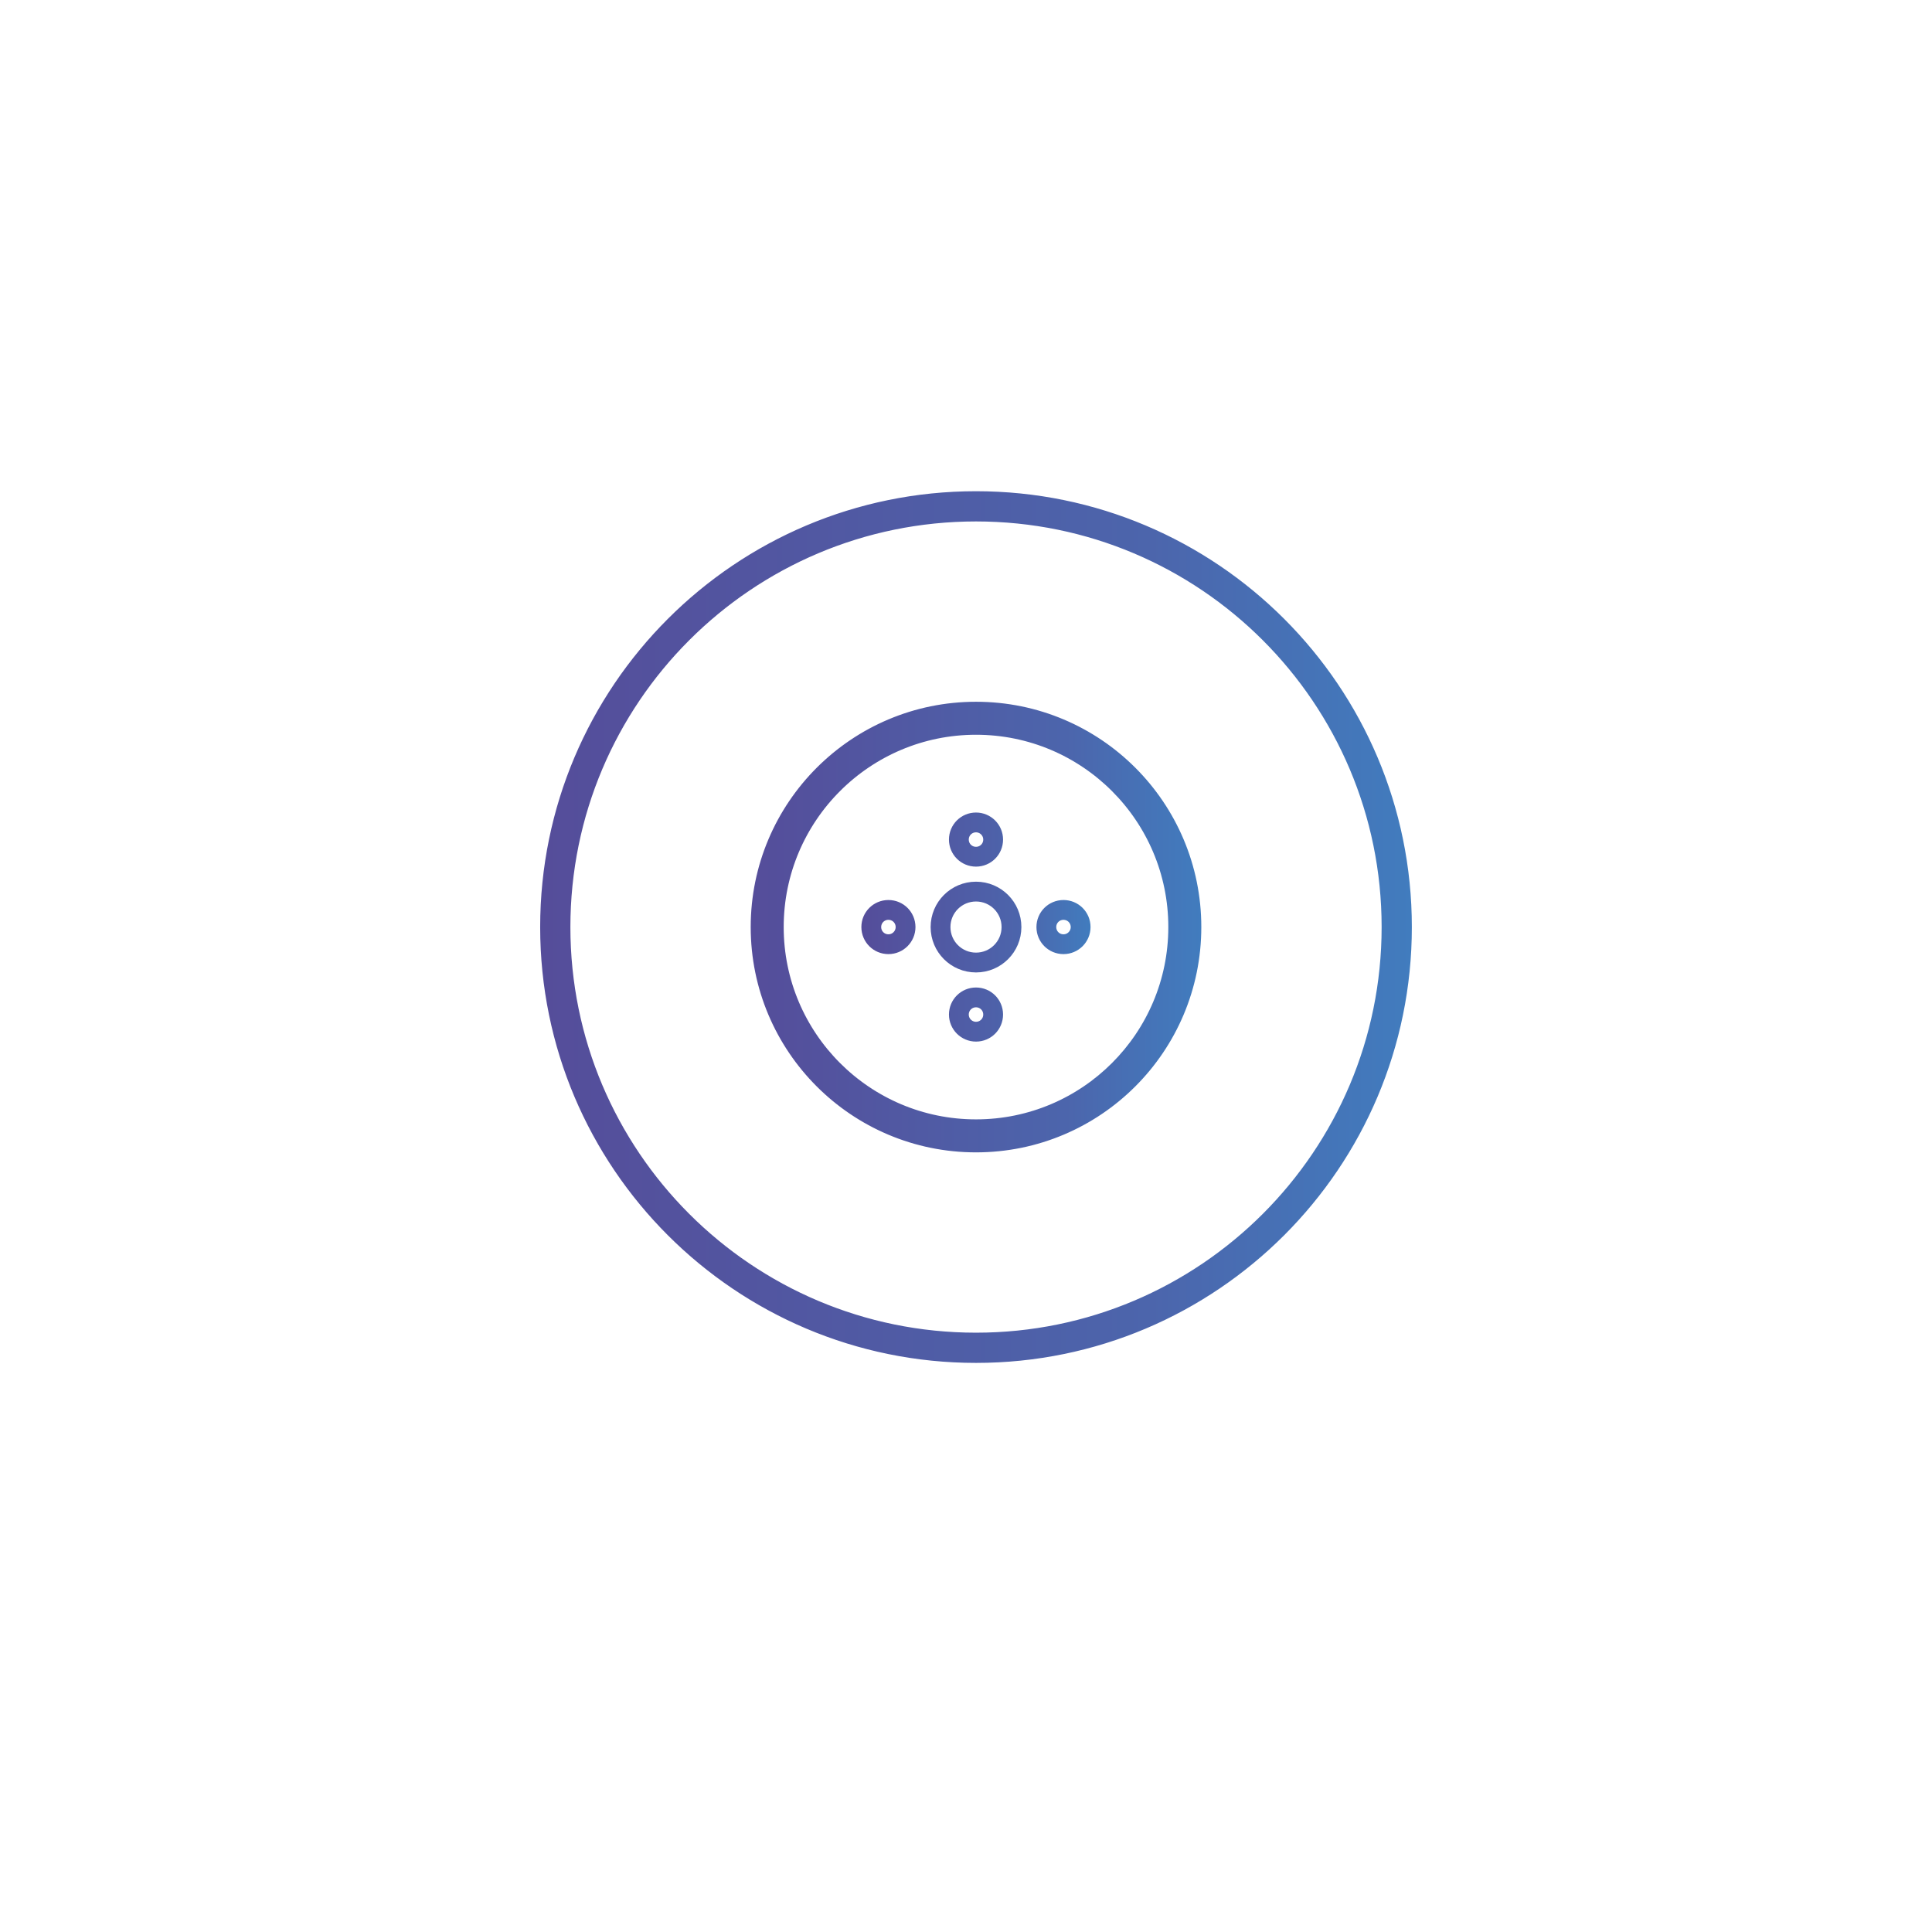 <?xml version="1.0" encoding="UTF-8"?><svg id="Livello_2" xmlns="http://www.w3.org/2000/svg" xmlns:xlink="http://www.w3.org/1999/xlink" viewBox="0 0 195 195"><defs><style>.cls-1{stroke-width:0px;}.cls-1,.cls-2,.cls-3,.cls-4{fill:none;}.cls-2{stroke:url(#Sfumatura_senza_nome_3);}.cls-2,.cls-3,.cls-4{stroke-linecap:round;stroke-linejoin:round;stroke-width:2px;}.cls-3{stroke:url(#Sfumatura_senza_nome_3-2);}.cls-4{stroke:url(#Sfumatura_senza_nome_3-3);}</style><linearGradient id="Sfumatura_senza_nome_3" x1="54.52" y1="93.57" x2="142.5" y2="93.57" gradientUnits="userSpaceOnUse"><stop offset="0" stop-color="#554d9a"/><stop offset=".7" stop-color="#4c65ac"/><stop offset="1" stop-color="#417cbe"/></linearGradient><linearGradient id="Sfumatura_senza_nome_3-2" x1="75.77" y1="93.57" x2="121.25" y2="93.57" xlink:href="#Sfumatura_senza_nome_3"/><linearGradient id="Sfumatura_senza_nome_3-3" x1="86.95" y1="93.57" x2="110.07" y2="93.57" xlink:href="#Sfumatura_senza_nome_3"/></defs><g id="Livello_1-2"><rect class="cls-1" width="195" height="195"/><path class="cls-2" d="M98.51,50.58c-23.74,0-42.99,19.25-42.99,42.99s19.25,42.99,42.99,42.99,42.99-19.25,42.99-42.99-19.25-42.99-42.99-42.99ZM98.51,135.51c-23.16,0-41.94-18.78-41.94-41.94s18.78-41.94,41.94-41.94,41.94,18.78,41.94,41.94-18.78,41.94-41.94,41.94Z"/><path class="cls-3" d="M98.51,71.83c-12,0-21.74,9.73-21.74,21.74s9.73,21.74,21.74,21.74,21.74-9.73,21.74-21.74-9.73-21.74-21.74-21.74ZM98.51,113.98c-11.27,0-20.41-9.14-20.41-20.41s9.14-20.41,20.41-20.41,20.41,9.14,20.41,20.41-9.14,20.41-20.41,20.41Z"/><path class="cls-4" d="M98.51,83.01c.95,0,1.73.77,1.73,1.73s-.77,1.73-1.73,1.73-1.73-.77-1.73-1.73.77-1.73,1.73-1.73ZM91.4,93.57c0,.95-.77,1.73-1.73,1.73s-1.73-.77-1.73-1.73.77-1.73,1.73-1.73,1.73.77,1.73,1.73ZM102.09,93.57c0,1.98-1.6,3.58-3.58,3.58s-3.58-1.6-3.58-3.58,1.6-3.58,3.58-3.58,3.58,1.6,3.58,3.58ZM109.07,93.57c0,.95-.77,1.73-1.73,1.73s-1.73-.77-1.73-1.73.77-1.73,1.73-1.73,1.73.77,1.73,1.73ZM98.51,104.13c-.95,0-1.73-.77-1.73-1.73s.77-1.73,1.73-1.73,1.73.77,1.73,1.73-.77,1.73-1.73,1.73Z"/></g></svg>